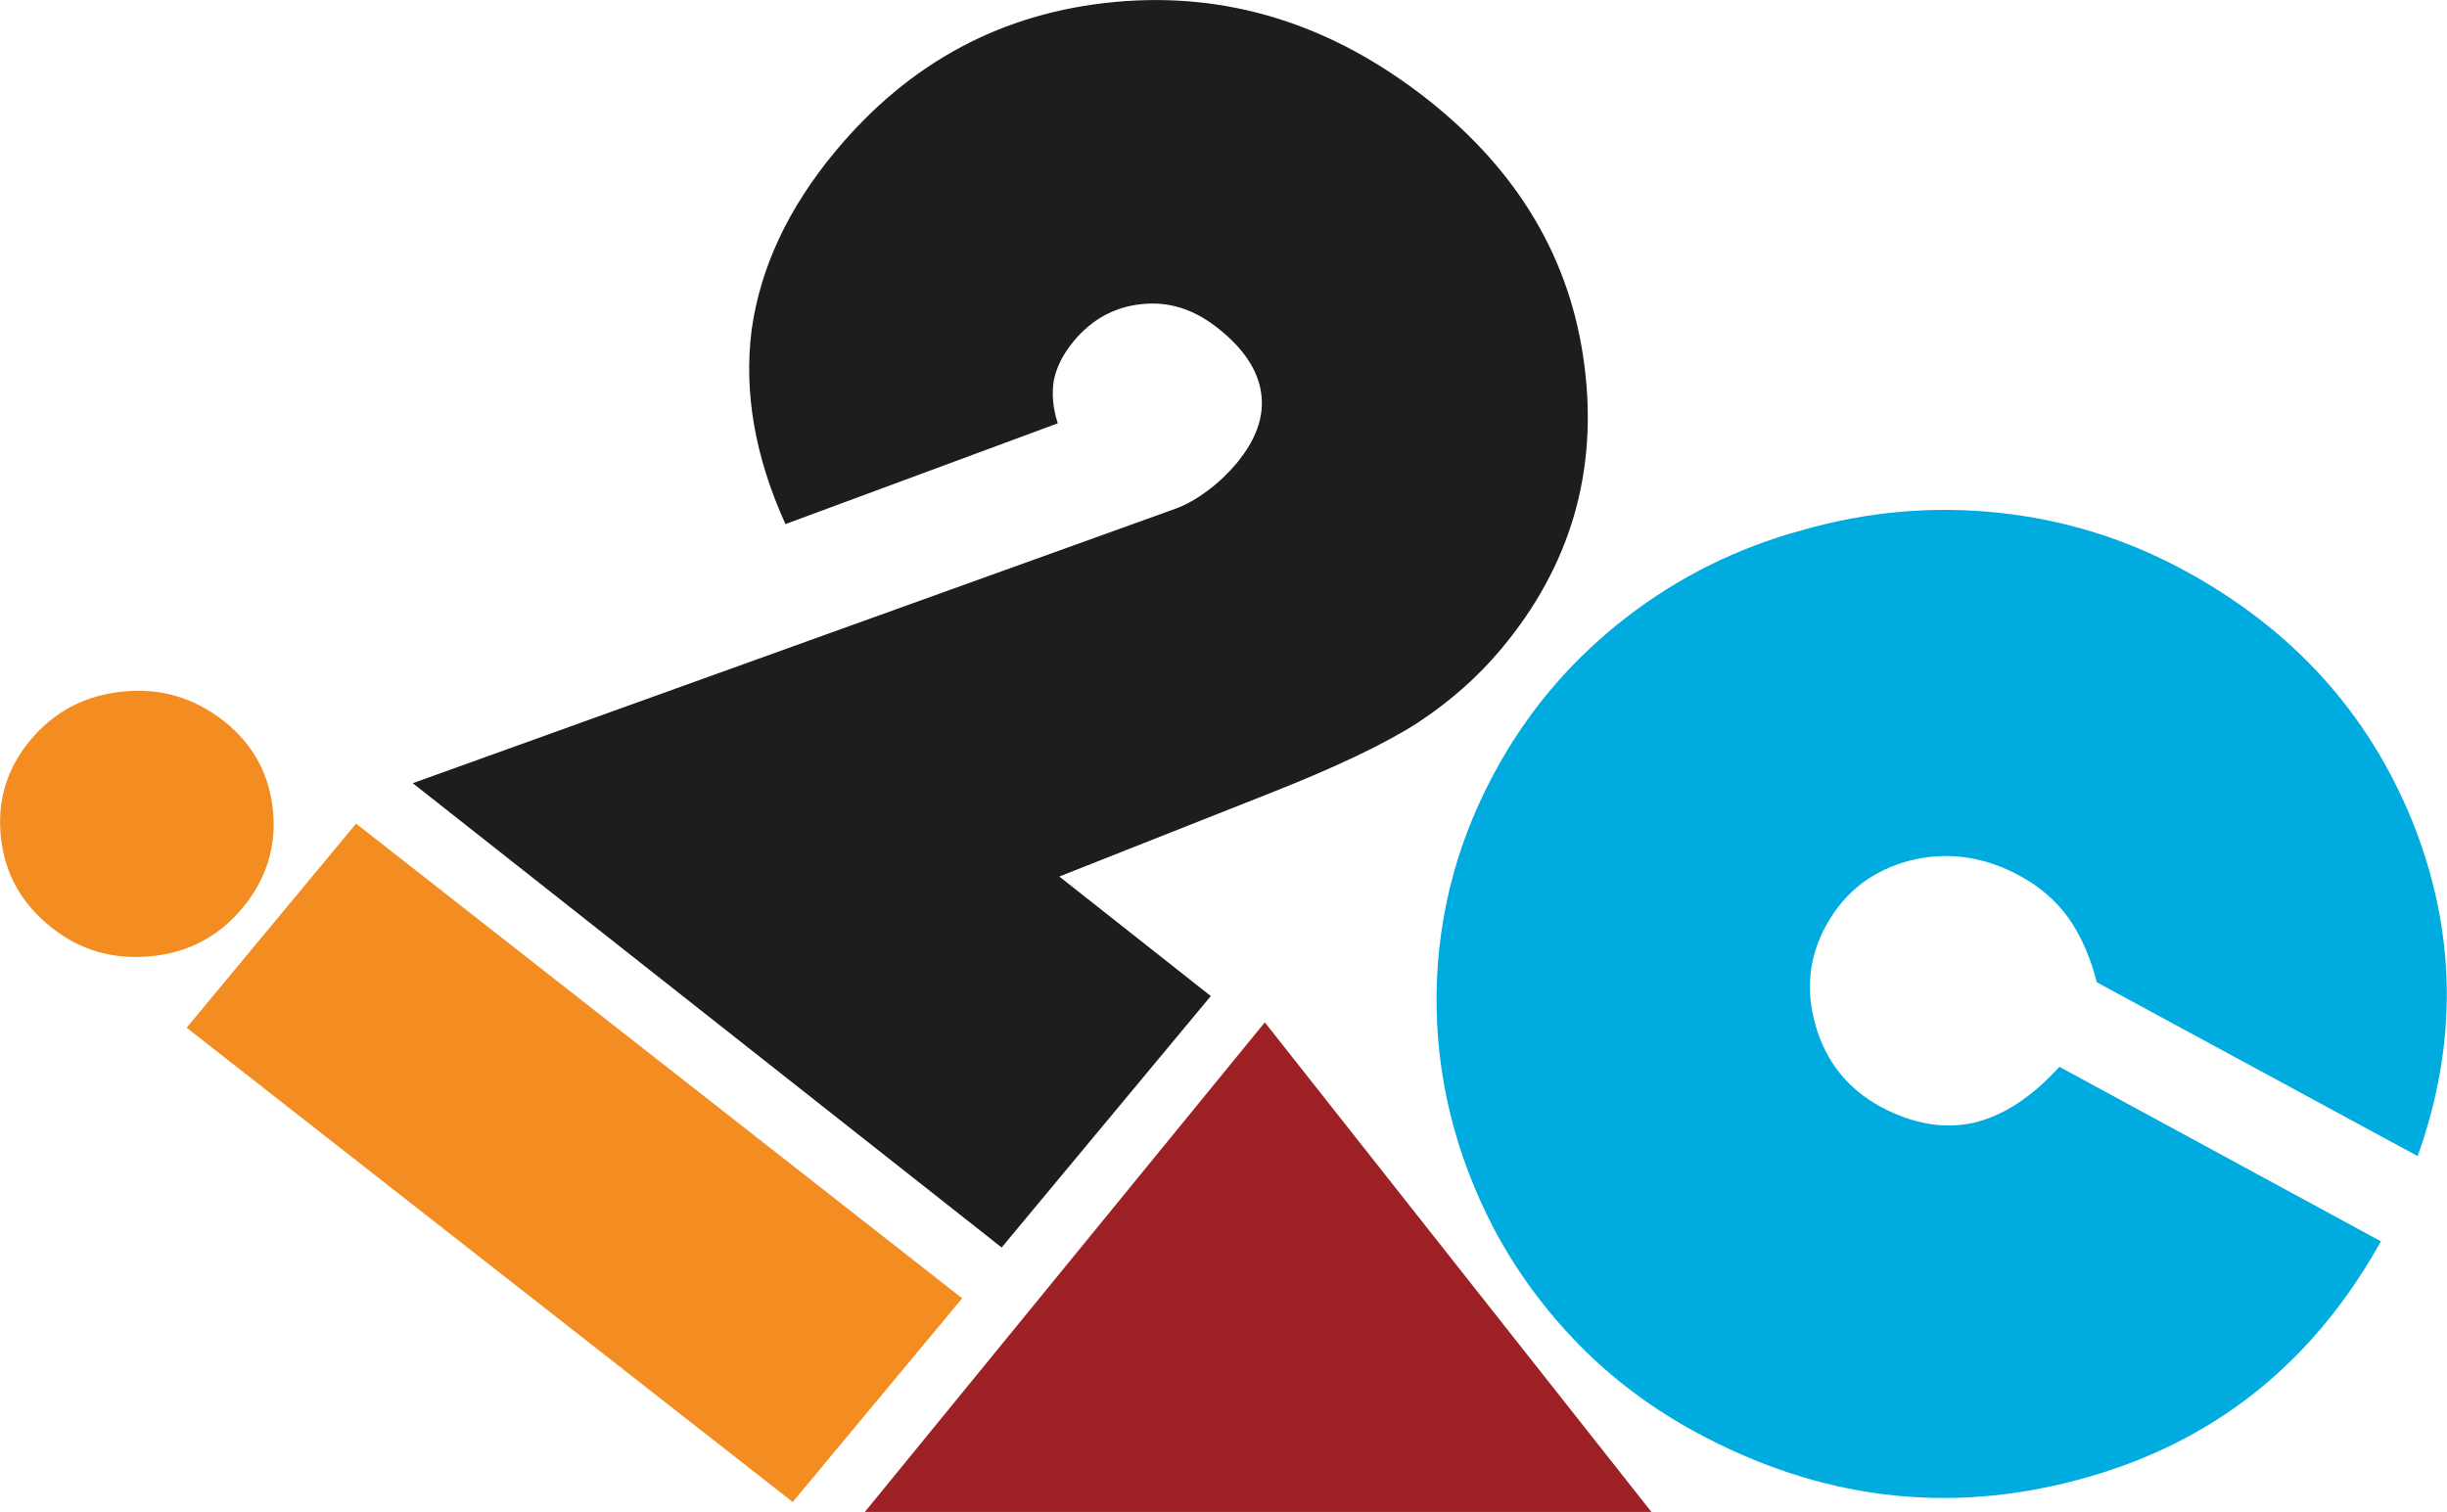 <svg width="89" height="55" viewBox="0 0 89 55" fill="none" xmlns="http://www.w3.org/2000/svg">
<path fill-rule="evenodd" clip-rule="evenodd" d="M34.995 47.228L28.831 54.638L6.788 37.385L12.951 29.961L34.995 47.228Z" fill="#F38C21"/>
<path fill-rule="evenodd" clip-rule="evenodd" d="M1.881 33.746C0.798 32.895 0.18 31.801 0.035 30.477C-0.111 29.152 0.236 27.974 1.09 26.942C1.957 25.89 3.089 25.297 4.456 25.158C5.83 25.018 7.045 25.374 8.134 26.224C9.189 27.054 9.793 28.141 9.925 29.466C10.064 30.79 9.689 31.982 8.815 33.035C7.961 34.06 6.864 34.652 5.497 34.785C4.144 34.917 2.936 34.583 1.881 33.746Z" fill="#F38C21"/>
<path fill-rule="evenodd" clip-rule="evenodd" d="M38.528 31.885L44.038 36.234L36.431 45.38L15.013 28.49L42.747 18.508C43.15 18.361 43.539 18.138 43.927 17.845C44.323 17.552 44.67 17.218 44.975 16.855C45.69 15.991 45.989 15.148 45.871 14.304C45.753 13.454 45.218 12.659 44.274 11.92C43.414 11.244 42.505 10.958 41.526 11.063C40.547 11.16 39.714 11.613 39.055 12.408C38.666 12.875 38.43 13.349 38.333 13.816C38.25 14.29 38.285 14.82 38.472 15.399L28.568 19.065C27.457 16.619 27.048 14.262 27.339 11.99C27.658 9.731 28.665 7.57 30.393 5.493C33.093 2.252 36.48 0.446 40.568 0.07C44.656 -0.307 48.439 0.878 51.923 3.618C55.241 6.239 57.142 9.466 57.628 13.307C58.121 17.155 57.121 20.585 54.616 23.589C53.755 24.621 52.728 25.527 51.548 26.301C50.354 27.068 48.55 27.925 46.107 28.887L38.528 31.885Z" fill="#1F1C1D"/>
<path d="M60.064 55H31.455L46.003 37.19L60.064 55Z" fill="#9D2024"/>
<path fill-rule="evenodd" clip-rule="evenodd" d="M74.903 38.807L86.599 45.157L86.529 45.276C84.023 49.709 80.38 52.553 75.584 53.829C70.808 55.112 66.165 54.533 61.681 52.1C60.085 51.236 58.669 50.176 57.434 48.921C56.205 47.667 55.164 46.259 54.331 44.69C52.908 41.958 52.215 39.099 52.249 36.144C52.291 33.188 53.054 30.393 54.54 27.772C55.713 25.701 57.253 23.924 59.148 22.46C61.043 20.996 63.167 19.937 65.513 19.295C67.907 18.605 70.309 18.396 72.696 18.654C75.091 18.905 77.34 19.609 79.436 20.745C83.385 22.885 86.147 25.939 87.751 29.905C89.34 33.885 89.409 37.942 87.931 42.055L76.264 35.733C76.028 34.806 75.681 34.032 75.237 33.397C74.792 32.777 74.203 32.261 73.46 31.857C72.155 31.153 70.836 30.965 69.49 31.299C68.136 31.648 67.13 32.407 66.45 33.606C65.79 34.771 65.659 36.005 66.04 37.322C66.422 38.639 67.22 39.615 68.393 40.257C69.566 40.884 70.683 41.079 71.759 40.849C72.842 40.598 73.89 39.922 74.903 38.807Z" fill="#00ACDF"/>
</svg>
